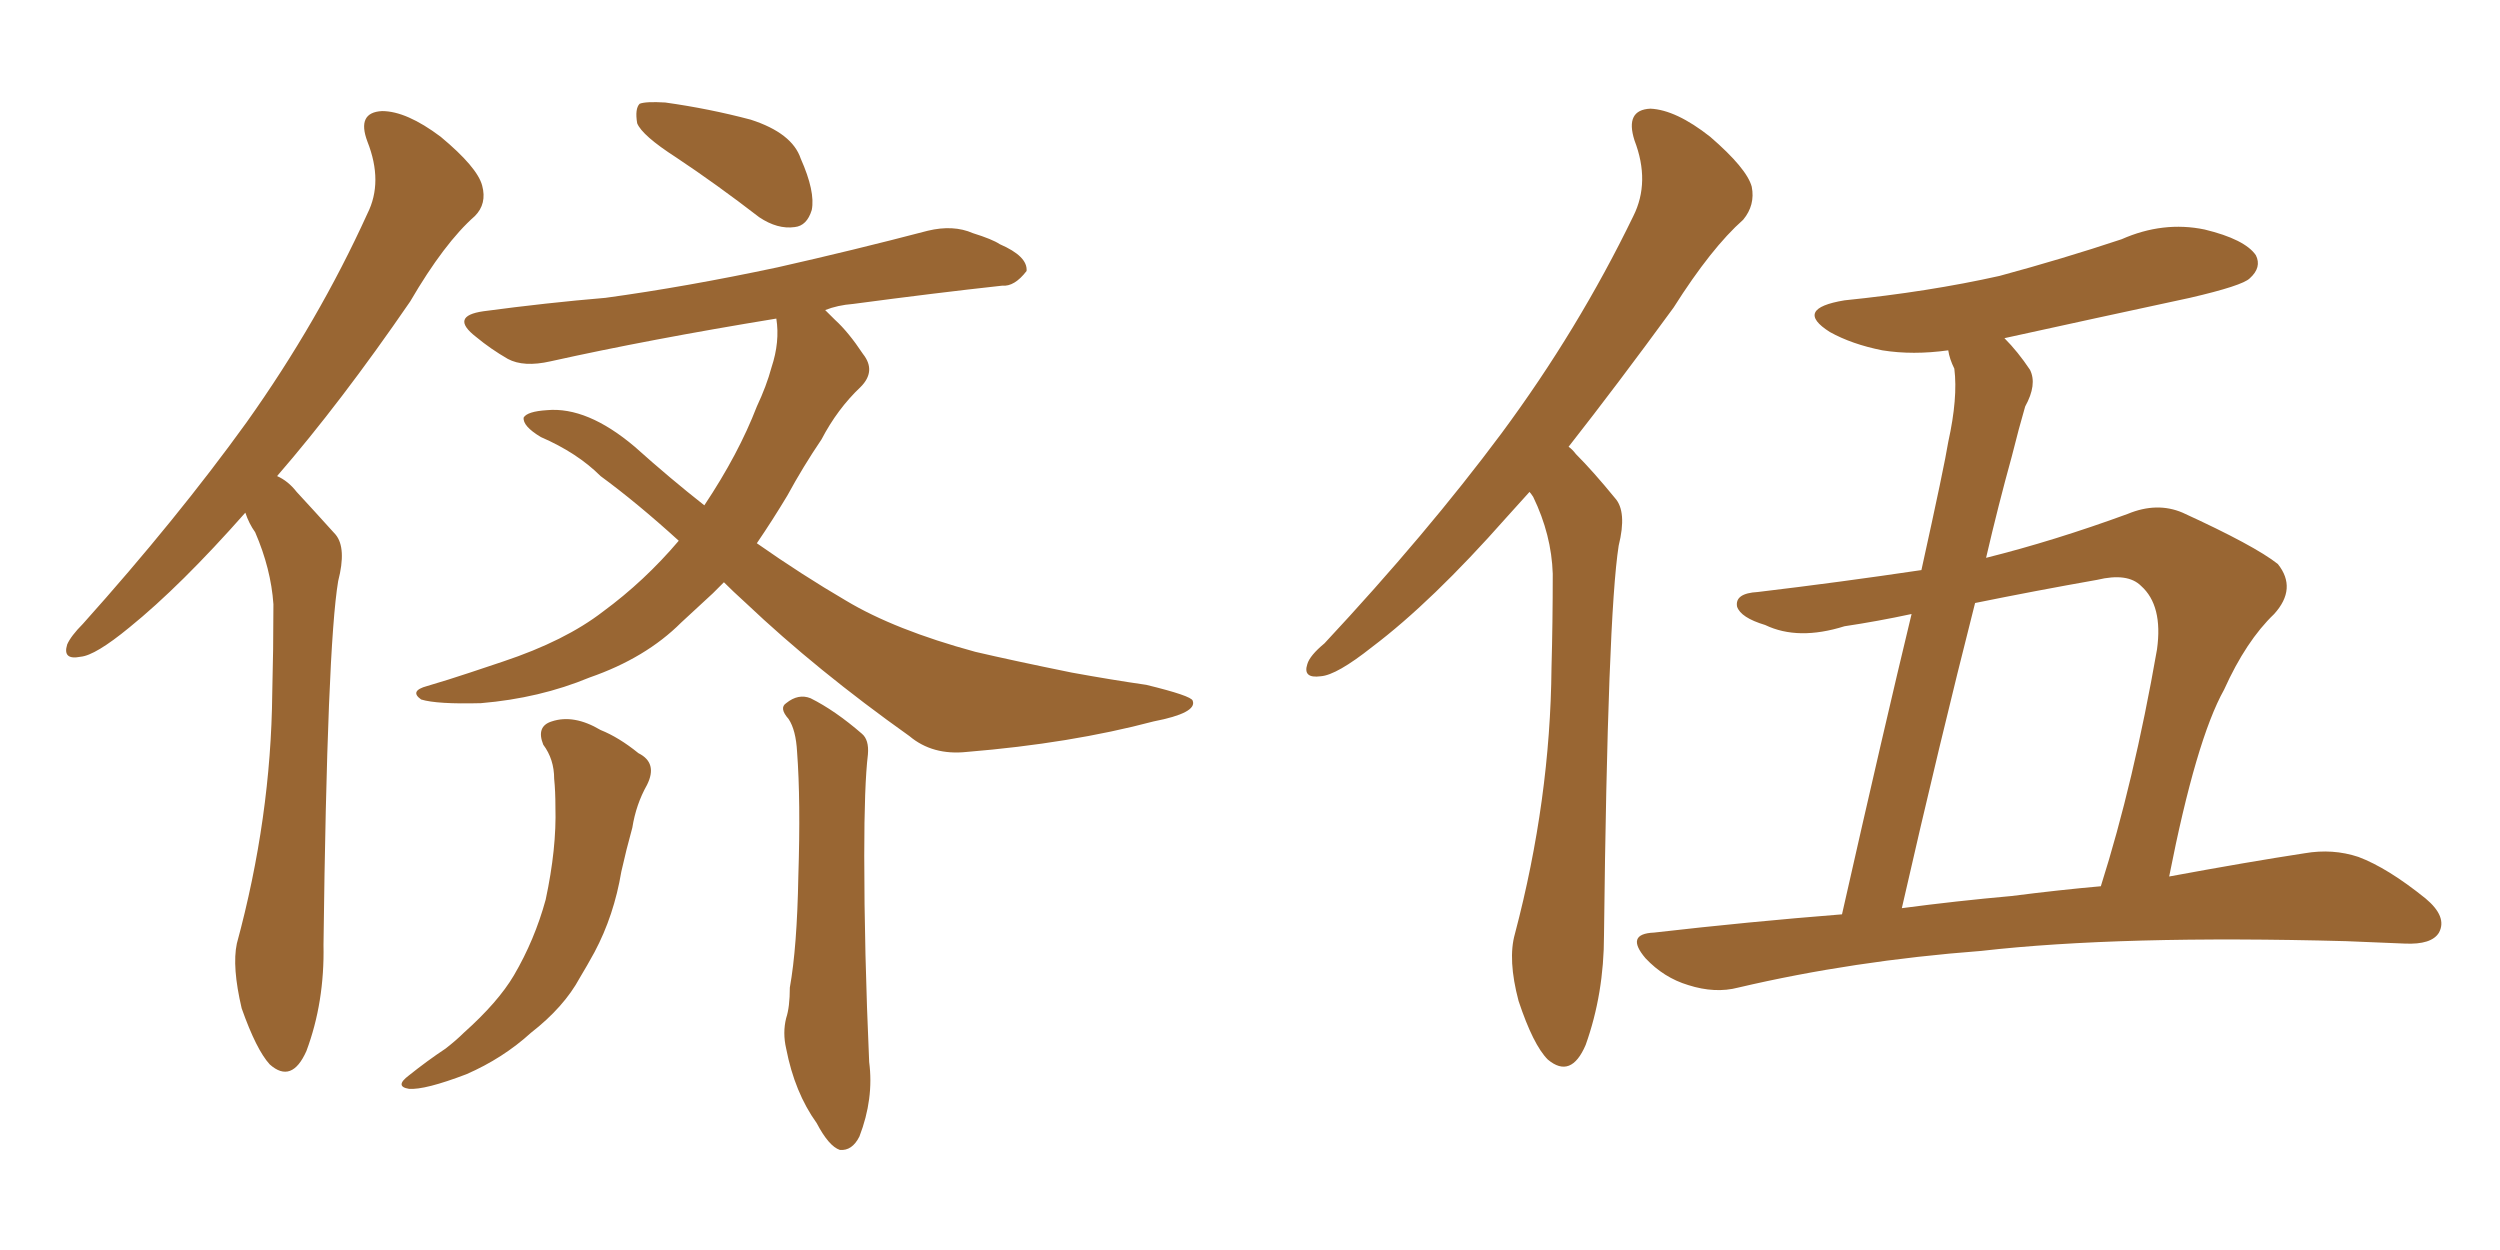 <svg xmlns="http://www.w3.org/2000/svg" xmlns:xlink="http://www.w3.org/1999/xlink" width="300" height="150"><path fill="#996633" padding="10" d="M29.44 61.52L29.44 61.52Q21.68 70.31 15.53 75.29L15.53 75.29Q11.43 78.66 9.67 78.81L9.67 78.81Q7.47 79.25 8.06 77.34L8.06 77.34Q8.50 76.32 9.96 74.85L9.96 74.85Q21.24 62.26 29.59 50.68L29.59 50.68Q38.23 38.53 44.09 25.63L44.09 25.63Q46.00 21.83 44.09 16.99L44.09 16.99Q42.77 13.48 45.85 13.33L45.85 13.33Q48.78 13.33 52.88 16.41L52.88 16.41Q57.28 20.07 57.86 22.27L57.86 22.27Q58.45 24.46 56.98 25.93L56.98 25.93Q53.32 29.15 49.22 36.18L49.22 36.18Q40.87 48.34 33.25 57.13L33.25 57.13Q34.57 57.71 35.60 59.03L35.60 59.03Q37.50 61.08 40.28 64.16L40.28 64.16Q41.60 65.77 40.58 69.73L40.58 69.73Q39.26 77.64 38.82 113.38L38.82 113.38Q38.96 120.26 36.77 126.12L36.77 126.12Q35.01 130.08 32.37 127.73L32.37 127.73Q30.76 125.98 29.00 121.00L29.00 121.00Q27.83 116.02 28.42 113.23L28.42 113.23Q32.52 98.14 32.67 83.20L32.67 83.20Q32.81 77.93 32.81 72.51L32.81 72.51Q32.52 68.26 30.62 63.87L30.62 63.87Q29.88 62.84 29.44 61.52ZM65.19 89.36L65.19 89.36Q64.31 87.16 66.21 86.57L66.21 86.57Q68.85 85.69 72.07 87.60L72.07 87.60Q74.27 88.48 76.61 90.38L76.61 90.38Q78.96 91.55 77.64 94.19L77.64 94.19Q76.32 96.53 75.88 99.32L75.88 99.32Q75.15 101.95 74.56 104.59L74.56 104.59Q73.68 109.86 71.34 114.26L71.34 114.26Q70.46 115.87 69.58 117.33L69.58 117.33Q67.68 120.85 63.72 123.93L63.72 123.93Q60.35 127.00 55.96 128.91L55.96 128.91Q50.98 130.81 49.07 130.66L49.07 130.66Q47.31 130.37 49.07 129.05L49.07 129.05Q51.27 127.29 53.47 125.83L53.47 125.83Q54.79 124.80 55.66 123.93L55.66 123.93Q59.77 120.26 61.67 117.04L61.67 117.04Q64.16 112.79 65.48 107.96L65.48 107.96Q66.80 101.81 66.65 96.83L66.65 96.83Q66.65 94.92 66.50 93.46L66.50 93.46Q66.50 91.11 65.19 89.36ZM94.63 86.28L94.63 86.28Q93.46 84.96 94.34 84.38L94.34 84.38Q95.80 83.20 97.27 83.79L97.27 83.79Q100.20 85.25 103.42 88.04L103.42 88.04Q104.30 88.77 104.15 90.53L104.15 90.53Q103.71 94.19 103.71 102.69L103.71 102.69Q103.71 114.11 104.30 127.44L104.30 127.44Q104.88 131.84 103.13 136.38L103.13 136.38Q102.25 138.13 100.78 137.99L100.78 137.99Q99.46 137.55 98.00 134.77L98.00 134.77Q95.36 131.10 94.34 125.83L94.34 125.83Q93.90 123.93 94.34 122.17L94.34 122.17Q94.78 120.85 94.78 118.51L94.78 118.51Q95.65 113.67 95.80 105.18L95.80 105.18Q96.09 96.09 95.65 90.23L95.65 90.23Q95.51 87.60 94.63 86.28ZM81.15 18.90L81.15 18.90Q77.05 16.26 76.46 14.79L76.46 14.79Q76.17 13.04 76.76 12.45L76.76 12.45Q77.49 12.16 79.83 12.30L79.83 12.30Q85.11 13.04 90.09 14.36L90.09 14.36Q95.07 15.97 96.09 19.04L96.09 19.04Q97.85 23.00 97.41 25.20L97.41 25.20Q96.83 27.10 95.36 27.25L95.36 27.25Q93.31 27.54 91.11 26.07L91.11 26.07Q85.99 22.12 81.15 18.90ZM86.87 69.87L86.87 69.87L86.87 69.87Q86.13 70.61 85.55 71.19L85.55 71.19Q83.64 72.95 81.74 74.71L81.74 74.71Q77.49 78.96 70.75 81.30L70.75 81.30Q64.75 83.79 57.71 84.38L57.71 84.38Q52.44 84.52 50.54 83.94L50.54 83.94Q49.07 82.91 51.27 82.32L51.27 82.32Q53.76 81.59 56.40 80.71L56.40 80.71Q58.59 79.98 60.35 79.39L60.35 79.39Q67.82 76.90 72.36 73.39L72.36 73.39Q77.34 69.73 81.45 64.89L81.45 64.89Q76.46 60.35 72.07 57.13L72.07 57.13Q69.29 54.35 64.89 52.44L64.89 52.44Q62.70 51.12 62.84 50.10L62.84 50.10Q63.28 49.37 65.63 49.22L65.63 49.22Q70.46 48.78 76.17 53.61L76.17 53.61Q80.42 57.42 84.52 60.64L84.52 60.64Q88.62 54.49 90.82 48.78L90.82 48.78Q91.99 46.29 92.58 44.09L92.58 44.09Q93.60 41.02 93.16 38.23L93.16 38.23Q77.93 40.72 66.06 43.36L66.06 43.36Q62.84 44.09 60.94 43.07L60.94 43.07Q58.89 41.89 57.13 40.43L57.13 40.43Q53.91 37.94 58.01 37.35L58.01 37.35Q65.63 36.33 72.66 35.74L72.66 35.74Q82.32 34.42 93.31 32.08L93.31 32.08Q102.39 30.03 111.33 27.69L111.33 27.69Q114.40 26.95 116.75 27.98L116.75 27.98Q119.09 28.71 119.97 29.30L119.97 29.30Q123.34 30.76 123.19 32.52L123.19 32.52Q121.73 34.42 120.26 34.28L120.26 34.28Q112.21 35.16 102.39 36.47L102.39 36.47Q100.49 36.62 99.02 37.21L99.02 37.21Q99.61 37.79 100.20 38.38L100.20 38.38Q101.81 39.84 103.56 42.48L103.56 42.48Q105.18 44.53 103.27 46.44L103.27 46.44Q100.49 49.07 98.58 52.73L98.58 52.73Q96.39 55.96 94.48 59.47L94.48 59.47Q92.72 62.40 90.82 65.19L90.82 65.19Q96.24 68.99 101.51 72.07L101.51 72.07Q107.37 75.59 117.04 78.22L117.04 78.22Q121.44 79.25 128.61 80.71L128.61 80.71Q133.45 81.59 137.55 82.18L137.55 82.18Q142.97 83.50 143.12 84.08L143.12 84.08Q143.70 85.55 138.43 86.57L138.43 86.57Q128.47 89.21 116.02 90.23L116.02 90.23Q111.91 90.67 109.13 88.33L109.13 88.33Q98.00 80.42 89.50 72.36L89.50 72.36Q87.89 70.90 86.87 69.87ZM183.54 59.03L183.54 59.03Q182.08 60.64 180.76 62.11L180.76 62.11Q171.83 72.22 164.65 77.64L164.65 77.64Q160.40 81.01 158.50 81.15L158.50 81.15Q156.30 81.45 156.88 79.69L156.88 79.69Q157.18 78.66 158.94 77.20L158.94 77.20Q171.24 64.01 180.18 52.00L180.18 52.00Q189.40 39.55 196.00 25.93L196.00 25.93Q198.05 21.83 196.14 16.85L196.14 16.85Q194.97 13.18 198.05 13.04L198.05 13.04Q201.12 13.18 205.22 16.41L205.22 16.41Q209.62 20.21 210.21 22.41L210.21 22.41Q210.64 24.61 209.18 26.37L209.18 26.37Q205.37 29.74 200.83 36.91L200.83 36.91Q194.09 46.14 188.23 53.61L188.23 53.61Q188.67 53.91 189.11 54.49L189.11 54.49Q191.16 56.54 193.80 59.77L193.80 59.77Q195.26 61.38 194.24 65.48L194.24 65.48Q192.92 73.97 192.48 112.21L192.48 112.21Q192.48 119.24 190.28 125.39L190.28 125.39Q188.53 129.49 185.74 127.15L185.74 127.15Q183.98 125.39 182.23 120.12L182.23 120.12Q180.91 115.14 181.79 112.06L181.79 112.06Q186.04 95.95 186.18 80.13L186.18 80.13Q186.33 74.71 186.33 68.85L186.33 68.85Q186.18 64.16 183.98 59.62L183.98 59.62Q183.69 59.18 183.54 59.03ZM221.04 109.72L221.04 109.72Q226.17 87.01 229.39 73.68L229.39 73.68Q225.29 74.56 221.34 75.15L221.34 75.15Q215.77 76.90 211.82 75L211.82 75Q208.89 74.12 208.45 72.80L208.45 72.80Q208.15 71.19 210.94 71.04L210.94 71.04Q220.75 69.87 230.57 68.41L230.57 68.41Q233.35 55.81 233.79 53.03L233.79 53.03Q234.96 47.75 234.52 44.24L234.52 44.24Q233.94 43.07 233.79 42.04L233.79 42.04Q229.54 42.63 225.88 42.04L225.88 42.04Q222.22 41.31 219.58 39.84L219.58 39.84Q215.19 37.06 221.34 36.04L221.34 36.04Q231.45 35.01 239.94 33.11L239.94 33.11Q247.56 31.05 254.59 28.71L254.59 28.71Q259.57 26.51 264.55 27.54L264.55 27.54Q269.38 28.71 270.70 30.62L270.70 30.62Q271.44 32.08 269.97 33.40L269.97 33.40Q269.09 34.28 262.79 35.74L262.79 35.74Q251.22 38.23 240.53 40.58L240.53 40.58Q242.14 42.19 243.60 44.38L243.60 44.38Q244.48 46.14 243.02 48.78L243.02 48.78Q242.29 51.27 241.41 54.79L241.41 54.79Q239.79 60.64 238.33 66.94L238.33 66.94Q246.53 64.89 255.32 61.67L255.32 61.67Q258.84 60.21 261.91 61.52L261.91 61.52Q270.56 65.48 273.34 67.68L273.34 67.68Q275.68 70.61 272.90 73.68L272.90 73.68Q269.53 76.90 266.89 82.76L266.89 82.76Q263.53 88.77 260.30 105.18L260.30 105.18Q269.82 103.42 276.56 102.39L276.56 102.39Q279.93 101.81 283.01 102.83L283.01 102.83Q286.52 104.15 291.06 107.81L291.06 107.81Q293.70 110.01 292.68 111.91L292.68 111.91Q291.80 113.38 288.57 113.23L288.57 113.23Q285.21 113.09 281.54 112.94L281.54 112.94Q254.44 112.21 237.74 114.11L237.74 114.11Q222.36 115.28 208.59 118.51L208.59 118.51Q205.81 119.24 202.59 118.21L202.59 118.21Q199.66 117.33 197.46 114.99L197.46 114.99Q194.97 112.06 198.49 111.91L198.49 111.91Q209.91 110.60 221.04 109.72ZM241.41 107.52L241.41 107.52L241.41 107.52Q247.12 106.79 252.10 106.35L252.10 106.35Q256.05 93.90 258.84 77.93L258.84 77.93Q259.57 72.66 256.93 70.31L256.93 70.31Q255.32 68.70 251.66 69.58L251.66 69.58Q244.19 70.90 237.01 72.36L237.01 72.36Q232.76 89.06 228.22 108.98L228.22 108.98Q234.81 108.11 241.41 107.52Z"/></svg>